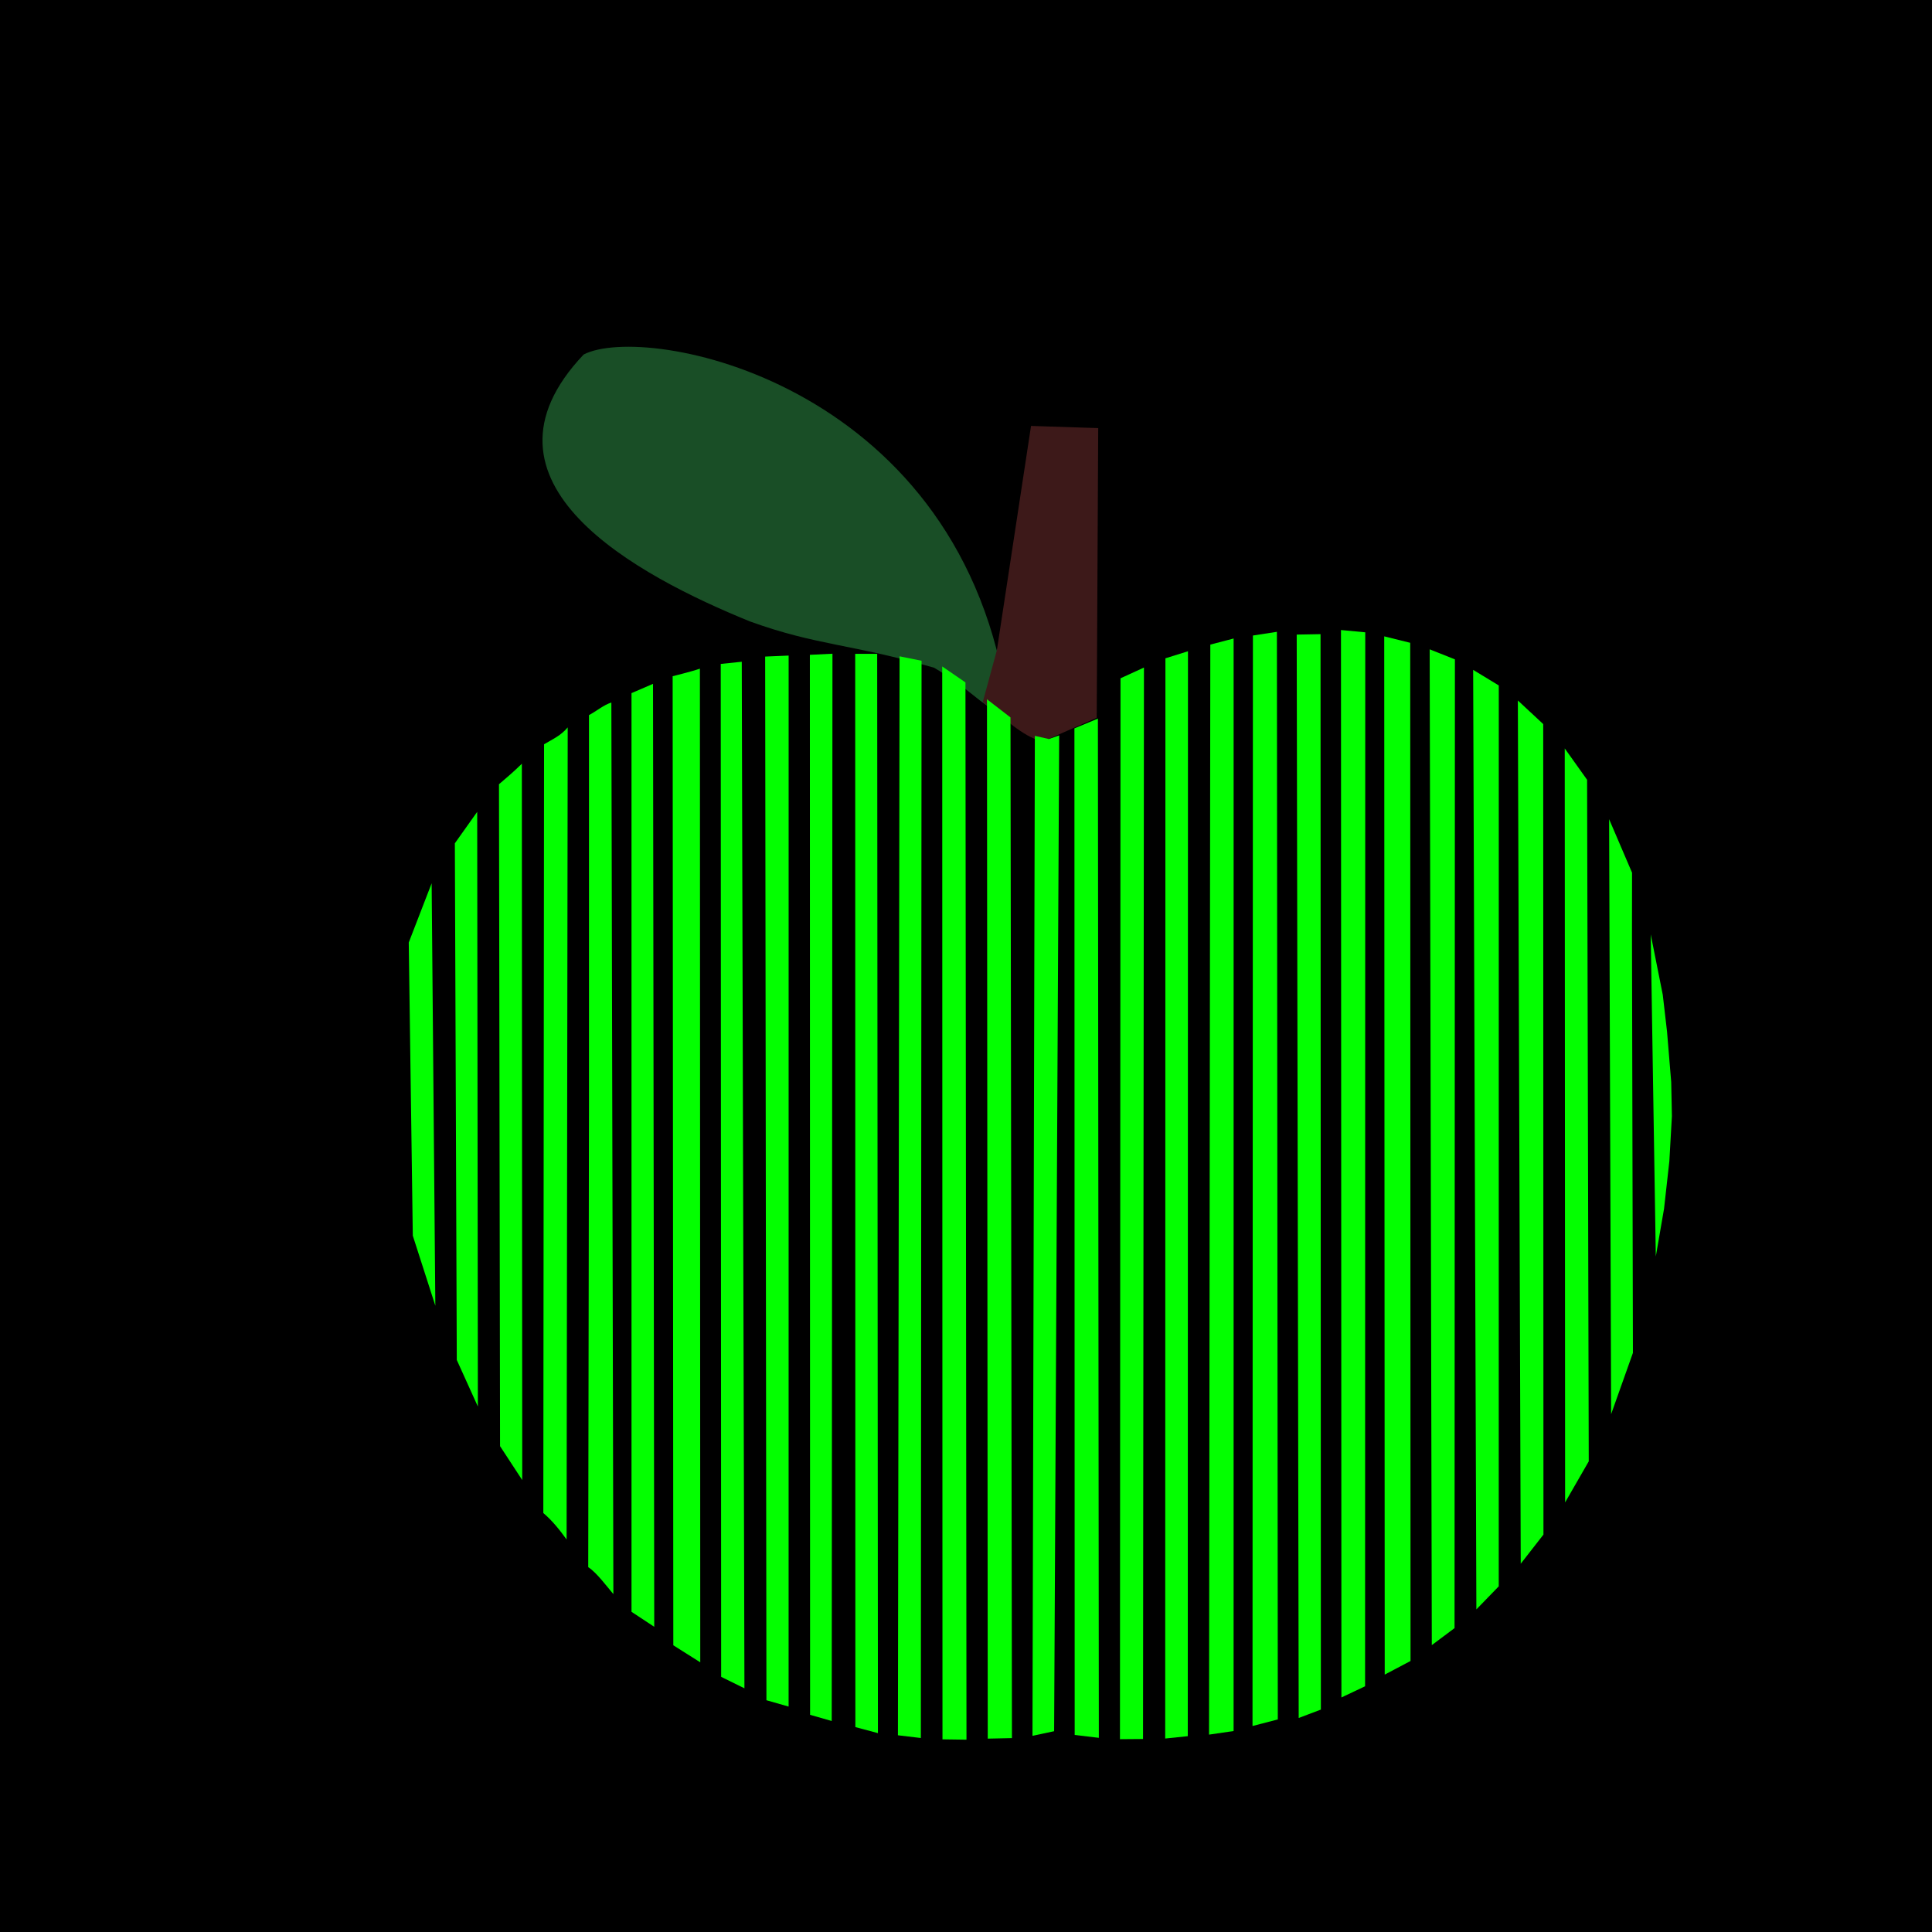 <?xml version="1.0" encoding="UTF-8" standalone="no"?>
<!-- Created with Inkscape (http://www.inkscape.org/) -->
<svg xmlns:dc="http://purl.org/dc/elements/1.1/" xmlns:cc="http://creativecommons.org/ns#" xmlns:rdf="http://www.w3.org/1999/02/22-rdf-syntax-ns#" xmlns:svg="http://www.w3.org/2000/svg" xmlns="http://www.w3.org/2000/svg" xmlns:sodipodi="http://sodipodi.sourceforge.net/DTD/sodipodi-0.dtd" xmlns:inkscape="http://www.inkscape.org/namespaces/inkscape" width="600" height="600" id="svg2" version="1.1" inkscape:version="0.48.2 r9819" sodipodi:docname="apple-striped-03.png" viewBox="0 0 600 600">
<defs id="defs4">
<filter inkscape:collect="always" id="filter5034">
<feGaussianBlur inkscape:collect="always" stdDeviation="2.48" id="feGaussianBlur5036"/>
</filter>
</defs>
<sodipodi:namedview id="base" pagecolor="#ffffff" bordercolor="#666666" borderopacity="1.0" inkscape:pageopacity="0.0" inkscape:pageshadow="2" inkscape:zoom="0.33429142" inkscape:cx="397.22572" inkscape:cy="94.21143" inkscape:document-units="px" inkscape:current-layer="g5240" showgrid="false" borderlayer="true" inkscape:window-width="1535" inkscape:window-height="958" inkscape:window-x="98" inkscape:window-y="-20" inkscape:window-maximized="0"/>
<g inkscape:label="Layer 1" inkscape:groupmode="layer" id="layer1" transform="translate(0,-452.362)">
<g id="g3909" transform="matrix(0.097,0,0,0.097,20.316,824.866)">
<g transform="matrix(1.06,0,0,0.981,547.431,571.271)" id="g3870">
<g id="g3062" transform="matrix(11.753,0,0,12.323,-1625.432,-5418.4)">
<g transform="matrix(1.074,0,0,0.882,104.26,-50.339)" inkscape:label="Layer 1" id="layer1-5">
<g transform="matrix(0.861,0,0,0.706,8.703,84.858)" id="g5220">
<g id="g5466" style="fill:#eb0000;fill-opacity:1" transform="matrix(1.041,0,0,1.012,2.525,-11.177)">
<g id="g3951" transform="matrix(0.989,0,0,1.071,2.489,-46.218)">
<g id="g4158" transform="matrix(0.034,0,0,0.033,964.516,891.288)">
<g transform="matrix(5.619,0,0,6.092,-414.214,-3645.945)" id="g3987">
<g transform="matrix(1.062,0,0,1.287,13.074,-166.175)" id="g5534"/>
<g id="g4267" transform="matrix(1.045,0,0,1.046,87.969,-277.09)">
<g id="g4498" transform="translate(-4048.724,1357.937)" style="fill:#a84c4c;fill-opacity:1">
<g transform="matrix(4.39,0,0,4.021,-391.263,-5250.488)" id="g4055" style="fill:#a84c4c;fill-opacity:1">
<g id="g5240">
<rect y="257.698" x="-143.315" height="944.509" width="623.634" id="rect4596" style="fill:#000000;fill-opacity:1;fill-rule:nonzero;stroke:#422424;stroke-width:0;stroke-linecap:round;stroke-linejoin:round;stroke-miterlimit:4;stroke-opacity:1;stroke-dasharray:none;stroke-dashoffset:0"/>
<g id="g5280" transform="matrix(1.043,0,0,0.979,-1.83,21.503)">
<g id="g4816" transform="matrix(1.035,0,0,0.996,-1029.492,278.739)">
<g transform="matrix(0.828,0,0,0.806,518.226,136.07)" id="g4778">
<g style="fill:#4ca863;fill-opacity:1" transform="matrix(1.095,0,0,1.205,526.959,-181.392)" id="g4395">
<g id="g4536">
<path sodipodi:nodetypes="cccccc" inkscape:connector-curvature="0" d="m 192.957,392.738 c -7.919,-5.213 -9.736,-9.986 -20.787,-18.434 C 147.488,365.14 137.501,365.926 117.562,356.659 84.489,339.357 32.23,303.945 68.318,255.034 86.503,242.911 177.886,264.837 193.384,383.726 z" style="fill:#194e26;fill-opacity:1;stroke-width:0;stroke-miterlimit:4;stroke-dasharray:none" id="path2832" transform="matrix(1.062,0,0,1.287,13.074,-166.175)"/>
<path transform="matrix(1.062,0,0,1.287,13.074,-166.175)" sodipodi:nodetypes="ccccccc" inkscape:connector-curvature="0" d="m 186.582,387.334 c 6.77,6.351 11.294,12.806 17.7,15.114 l 16.059,-9.092 0.444,-110.288 -19.907,-0.84 -10.118,85.391 z" style="fill:#3d1919;fill-opacity:1;stroke-width:0;stroke-miterlimit:4;stroke-dasharray:none" id="path2818"/>
</g>
</g>
<g transform="matrix(1.141,0,0,1.732,614.689,-497.713)" id="g5501" style="fill:#03ff00;fill-opacity:1">
<g style="fill:#03ff00;fill-opacity:1" id="g5209" transform="translate(-36.226,14.975)">
<path style="fill:#03ff00;fill-opacity:1;stroke:#000000;stroke-width:0;stroke-linecap:butt;stroke-linejoin:miter;stroke-miterlimit:4;stroke-opacity:1;stroke-dasharray:none" d="m -4.396,460.682 -6.915,20.199 1.223,99.951 6.807,23.884 z" id="path5404" inkscape:connector-curvature="0" sodipodi:nodetypes="ccccc"/>
<path style="fill:#03ff00;fill-opacity:1;stroke:#000000;stroke-width:0;stroke-linecap:butt;stroke-linejoin:miter;stroke-miterlimit:4;stroke-opacity:1;stroke-dasharray:none" d="M 2.612,447.051 9.361,436.333 9.562,639.087 3.195,623.201 z" id="path5406" inkscape:connector-curvature="0" sodipodi:nodetypes="ccccc"/>
<path style="fill:#03ff00;fill-opacity:1;stroke:#000000;stroke-width:0;stroke-linecap:butt;stroke-linejoin:miter;stroke-miterlimit:4;stroke-opacity:1;stroke-dasharray:none" d="m 15.939,426.916 c 2.571,-2.496 4.099,-3.905 6.905,-6.991 l 0.118,244.233 -6.7,-11.561 z" id="path5408" inkscape:connector-curvature="0" sodipodi:nodetypes="ccccc"/>
<path style="fill:#03ff00;fill-opacity:1;stroke:#000000;stroke-width:0;stroke-linecap:butt;stroke-linejoin:miter;stroke-miterlimit:4;stroke-opacity:1;stroke-dasharray:none" d="m 29.553,413.293 c 2.891,-1.928 4.979,-2.901 7.14,-5.747 l -0.333,276.879 c -2.04,-3.223 -4.384,-6.509 -7.032,-9.029 z" id="path5410" inkscape:connector-curvature="0" sodipodi:nodetypes="ccccc"/>
<path style="fill:#03ff00;fill-opacity:1;stroke:#000000;stroke-width:0;stroke-linecap:butt;stroke-linejoin:miter;stroke-miterlimit:4;stroke-opacity:1;stroke-dasharray:none" d="m 43.119,403.34 c 2.156,-1.246 4.455,-3.496 6.758,-4.274 l 0.607,303.969 c -1.972,-2.608 -5.079,-7.373 -7.59,-9.187 l 0.225,-158.274 0,-49.135 z" id="path5412" inkscape:connector-curvature="0" sodipodi:nodetypes="ccccccc"/>
<path style="fill:#03ff00;fill-opacity:1;stroke:#000000;stroke-width:0;stroke-linecap:butt;stroke-linejoin:miter;stroke-miterlimit:4;stroke-opacity:1;stroke-dasharray:none" d="m 55.96,395.855 6.499,-3.167 0.367,321.493 -6.866,-5.108 z" id="path5414" inkscape:connector-curvature="0" sodipodi:nodetypes="ccccc"/>
<path style="fill:#03ff00;fill-opacity:1;stroke:#000000;stroke-width:0;stroke-linecap:butt;stroke-linejoin:miter;stroke-miterlimit:4;stroke-opacity:1;stroke-dasharray:none" d="m 68.386,390.085 c 0,0 5.706,-1.579 8.231,-2.571 l 0.108,338.776 -8.138,-5.803 z" id="path5416" inkscape:connector-curvature="0" sodipodi:nodetypes="ccccc"/>
<path style="fill:#03ff00;fill-opacity:1;stroke:#000000;stroke-width:0;stroke-linecap:butt;stroke-linejoin:miter;stroke-miterlimit:4;stroke-opacity:1;stroke-dasharray:none" d="m 82.909,385.898 6.35,-0.745 0.807,349.999 -7.032,-3.91 z" id="path5418" inkscape:connector-curvature="0" sodipodi:nodetypes="ccccc"/>
<path style="fill:#03ff00;fill-opacity:1;stroke:#000000;stroke-width:0;stroke-linecap:butt;stroke-linejoin:miter;stroke-miterlimit:4;stroke-opacity:1;stroke-dasharray:none" d="m 96.325,383.389 7.091,-0.34 -0.01,358.331 -6.7,-2.161 z" id="path5420" inkscape:connector-curvature="0" sodipodi:nodetypes="ccccc"/>
<path style="fill:#03ff00;fill-opacity:1;stroke:#000000;stroke-width:0;stroke-linecap:butt;stroke-linejoin:miter;stroke-miterlimit:4;stroke-opacity:1;stroke-dasharray:none" d="m 109.825,382.795 6.824,-0.376 -0.225,363.879 -6.533,-2.106 z" id="path5422" inkscape:connector-curvature="0" sodipodi:nodetypes="ccccc"/>
<path style="fill:#03ff00;fill-opacity:1;stroke:#000000;stroke-width:0;stroke-linecap:butt;stroke-linejoin:miter;stroke-miterlimit:4;stroke-opacity:1;stroke-dasharray:none" d="m 123.515,382.453 6.641,0 0.225,367.979 -6.817,-2.062 z" id="path5424" inkscape:connector-curvature="0" sodipodi:nodetypes="ccccc"/>
<path style="fill:#03ff00;fill-opacity:1;stroke:#000000;stroke-width:0;stroke-linecap:butt;stroke-linejoin:miter;stroke-miterlimit:4;stroke-opacity:1;stroke-dasharray:none" d="m 136.915,383.305 6.641,1.513 -0.212,367.282 -6.927,-0.932 z" id="path5426" inkscape:connector-curvature="0" sodipodi:nodetypes="ccccc"/>
<path style="fill:#03ff00;fill-opacity:1;stroke:#000000;stroke-width:0;stroke-linecap:butt;stroke-linejoin:miter;stroke-miterlimit:4;stroke-opacity:1;stroke-dasharray:none" d="m 149.795,386.756 7.018,5.445 0.31,360.47 -7.249,-0.117 z" id="path5428" inkscape:connector-curvature="0" sodipodi:nodetypes="ccccc"/>
<path style="fill:#03ff00;fill-opacity:1;stroke:#000000;stroke-width:0;stroke-linecap:butt;stroke-linejoin:miter;stroke-miterlimit:4;stroke-opacity:1;stroke-dasharray:none" d="m 163.312,397.947 7.101,6.195 0.439,347.989 -7.308,0.178 z" id="path5430" inkscape:connector-curvature="0" sodipodi:nodetypes="ccccc"/>
<path style="fill:#03ff00;fill-opacity:1;stroke:#000000;stroke-width:0;stroke-linecap:butt;stroke-linejoin:miter;stroke-miterlimit:4;stroke-opacity:1;stroke-dasharray:none" d="m 177.77,410.42 4.231,1.085 3.116,-1.235 -1.527,339.509 -6.536,1.571 z" id="path5432" inkscape:connector-curvature="0" sodipodi:nodetypes="cccccc"/>
<path style="fill:#03ff00;fill-opacity:1;stroke:#000000;stroke-width:0;stroke-linecap:butt;stroke-linejoin:miter;stroke-miterlimit:4;stroke-opacity:1;stroke-dasharray:none" d="m 189.72,407.869 7.091,-3.332 0.284,347.501 -7.297,-0.982 z" id="path5434" inkscape:connector-curvature="0" sodipodi:nodetypes="ccccc"/>
<path style="fill:#03ff00;fill-opacity:1;stroke:#000000;stroke-width:0;stroke-linecap:butt;stroke-linejoin:miter;stroke-miterlimit:4;stroke-opacity:1;stroke-dasharray:none" d="m 203.638,390.8 7.081,-3.664 -0.276,365.3 -6.97,0.065 z" id="path5436" inkscape:connector-curvature="0" sodipodi:nodetypes="ccccc"/>
<path style="fill:#03ff00;fill-opacity:1;stroke:#000000;stroke-width:0;stroke-linecap:butt;stroke-linejoin:miter;stroke-miterlimit:4;stroke-opacity:1;stroke-dasharray:none" d="m 217.201,383.982 6.81,-2.403 -0.059,369.894 -6.817,0.805 z" id="path5438" inkscape:connector-curvature="0" sodipodi:nodetypes="ccccc"/>
<path style="fill:#03ff00;fill-opacity:1;stroke:#000000;stroke-width:0;stroke-linecap:butt;stroke-linejoin:miter;stroke-miterlimit:4;stroke-opacity:1;stroke-dasharray:none" d="m 230.762,379.311 7.037,-2.082 -0.008,372.489 -7.418,1.225 z" id="path5440" inkscape:connector-curvature="0" sodipodi:nodetypes="ccccc"/>
<path style="fill:#03ff00;fill-opacity:1;stroke:#000000;stroke-width:0;stroke-linecap:butt;stroke-linejoin:miter;stroke-miterlimit:4;stroke-opacity:1;stroke-dasharray:none" d="m 243.627,376.214 7.242,-1.265 0.271,370.815 -7.637,2.242 z" id="path5442" inkscape:connector-curvature="0" sodipodi:nodetypes="ccccc"/>
<path style="fill:#03ff00;fill-opacity:1;stroke:#000000;stroke-width:0;stroke-linecap:butt;stroke-linejoin:miter;stroke-miterlimit:4;stroke-opacity:1;stroke-dasharray:none" d="m 256.85,375.895 7.198,-0.15 0.102,366.66 -6.7,2.864 z" id="path5444" inkscape:connector-curvature="0" sodipodi:nodetypes="ccccc"/>
<path style="fill:#03ff00;fill-opacity:1;stroke:#000000;stroke-width:0;stroke-linecap:butt;stroke-linejoin:miter;stroke-miterlimit:4;stroke-opacity:1;stroke-dasharray:none" d="m 270.218,374.34 7.334,0.782 -0.053,359.34 -7.147,3.814 z" id="path5446" inkscape:connector-curvature="0" sodipodi:nodetypes="ccccc"/>
<path style="fill:#03ff00;fill-opacity:1;stroke:#000000;stroke-width:0;stroke-linecap:butt;stroke-linejoin:miter;stroke-miterlimit:4;stroke-opacity:1;stroke-dasharray:none" d="m 283.28,376.498 7.849,2.196 0.099,347.139 -7.798,4.647 z" id="path5448" inkscape:connector-curvature="0" sodipodi:nodetypes="ccccc"/>
<path style="fill:#03ff00;fill-opacity:1;stroke:#000000;stroke-width:0;stroke-linecap:butt;stroke-linejoin:miter;stroke-miterlimit:4;stroke-opacity:1;stroke-dasharray:none" d="m 297.005,380.922 7.622,3.419 -0.11,330.291 -6.868,5.798 z" id="path5450" inkscape:connector-curvature="0" sodipodi:nodetypes="ccccc"/>
<path style="fill:#03ff00;fill-opacity:1;stroke:#000000;stroke-width:0;stroke-linecap:butt;stroke-linejoin:miter;stroke-miterlimit:4;stroke-opacity:1;stroke-dasharray:none" d="m 310.137,387.924 7.741,5.312 -0.013,307.152 -6.758,7.864 z" id="path5452" inkscape:connector-curvature="0" sodipodi:nodetypes="ccccc"/>
<path style="fill:#03ff00;fill-opacity:1;stroke:#000000;stroke-width:0;stroke-linecap:butt;stroke-linejoin:miter;stroke-miterlimit:4;stroke-opacity:1;stroke-dasharray:none" d="m 323.635,398.356 7.66,8.047 0.072,276.339 -6.861,9.939 z" id="path5454" inkscape:connector-curvature="0" sodipodi:nodetypes="ccccc"/>
<path style="fill:#03ff00;fill-opacity:1;stroke:#000000;stroke-width:0;stroke-linecap:butt;stroke-linejoin:miter;stroke-miterlimit:4;stroke-opacity:1;stroke-dasharray:none" d="m 337.796,414.704 6.751,10.694 0.498,232.38 -7.139,14.005 z" id="path5456" inkscape:connector-curvature="0" sodipodi:nodetypes="ccccc"/>
<path style="fill:#03ff00;fill-opacity:1;stroke:#000000;stroke-width:0;stroke-linecap:butt;stroke-linejoin:miter;stroke-miterlimit:4;stroke-opacity:1;stroke-dasharray:none" d="m 351.195,438.823 6.927,18.245 -0.021,20.812 0.284,142.914 -6.582,20.903 z" id="path5462" inkscape:connector-curvature="0" sodipodi:nodetypes="cccccc"/>
<path style="fill:#03ff00;fill-opacity:1;stroke:#000000;stroke-width:0;stroke-linecap:butt;stroke-linejoin:miter;stroke-miterlimit:4;stroke-opacity:1;stroke-dasharray:none" d="m 363.757,478.095 3.636,20.56 1.293,12.57 1.262,17.216 0.212,11.62 -0.772,15.393 -1.602,16.182 -2.491,16.284 z" id="path5464" inkscape:connector-curvature="0" sodipodi:nodetypes="ccccccccc"/>
</g>
</g>
</g>
</g>
</g>
</g>
</g>
</g>
</g>
</g>
</g>
</g>
</g>
</g>
</g>
</g>
</g>
</g>
</g>
</svg>
